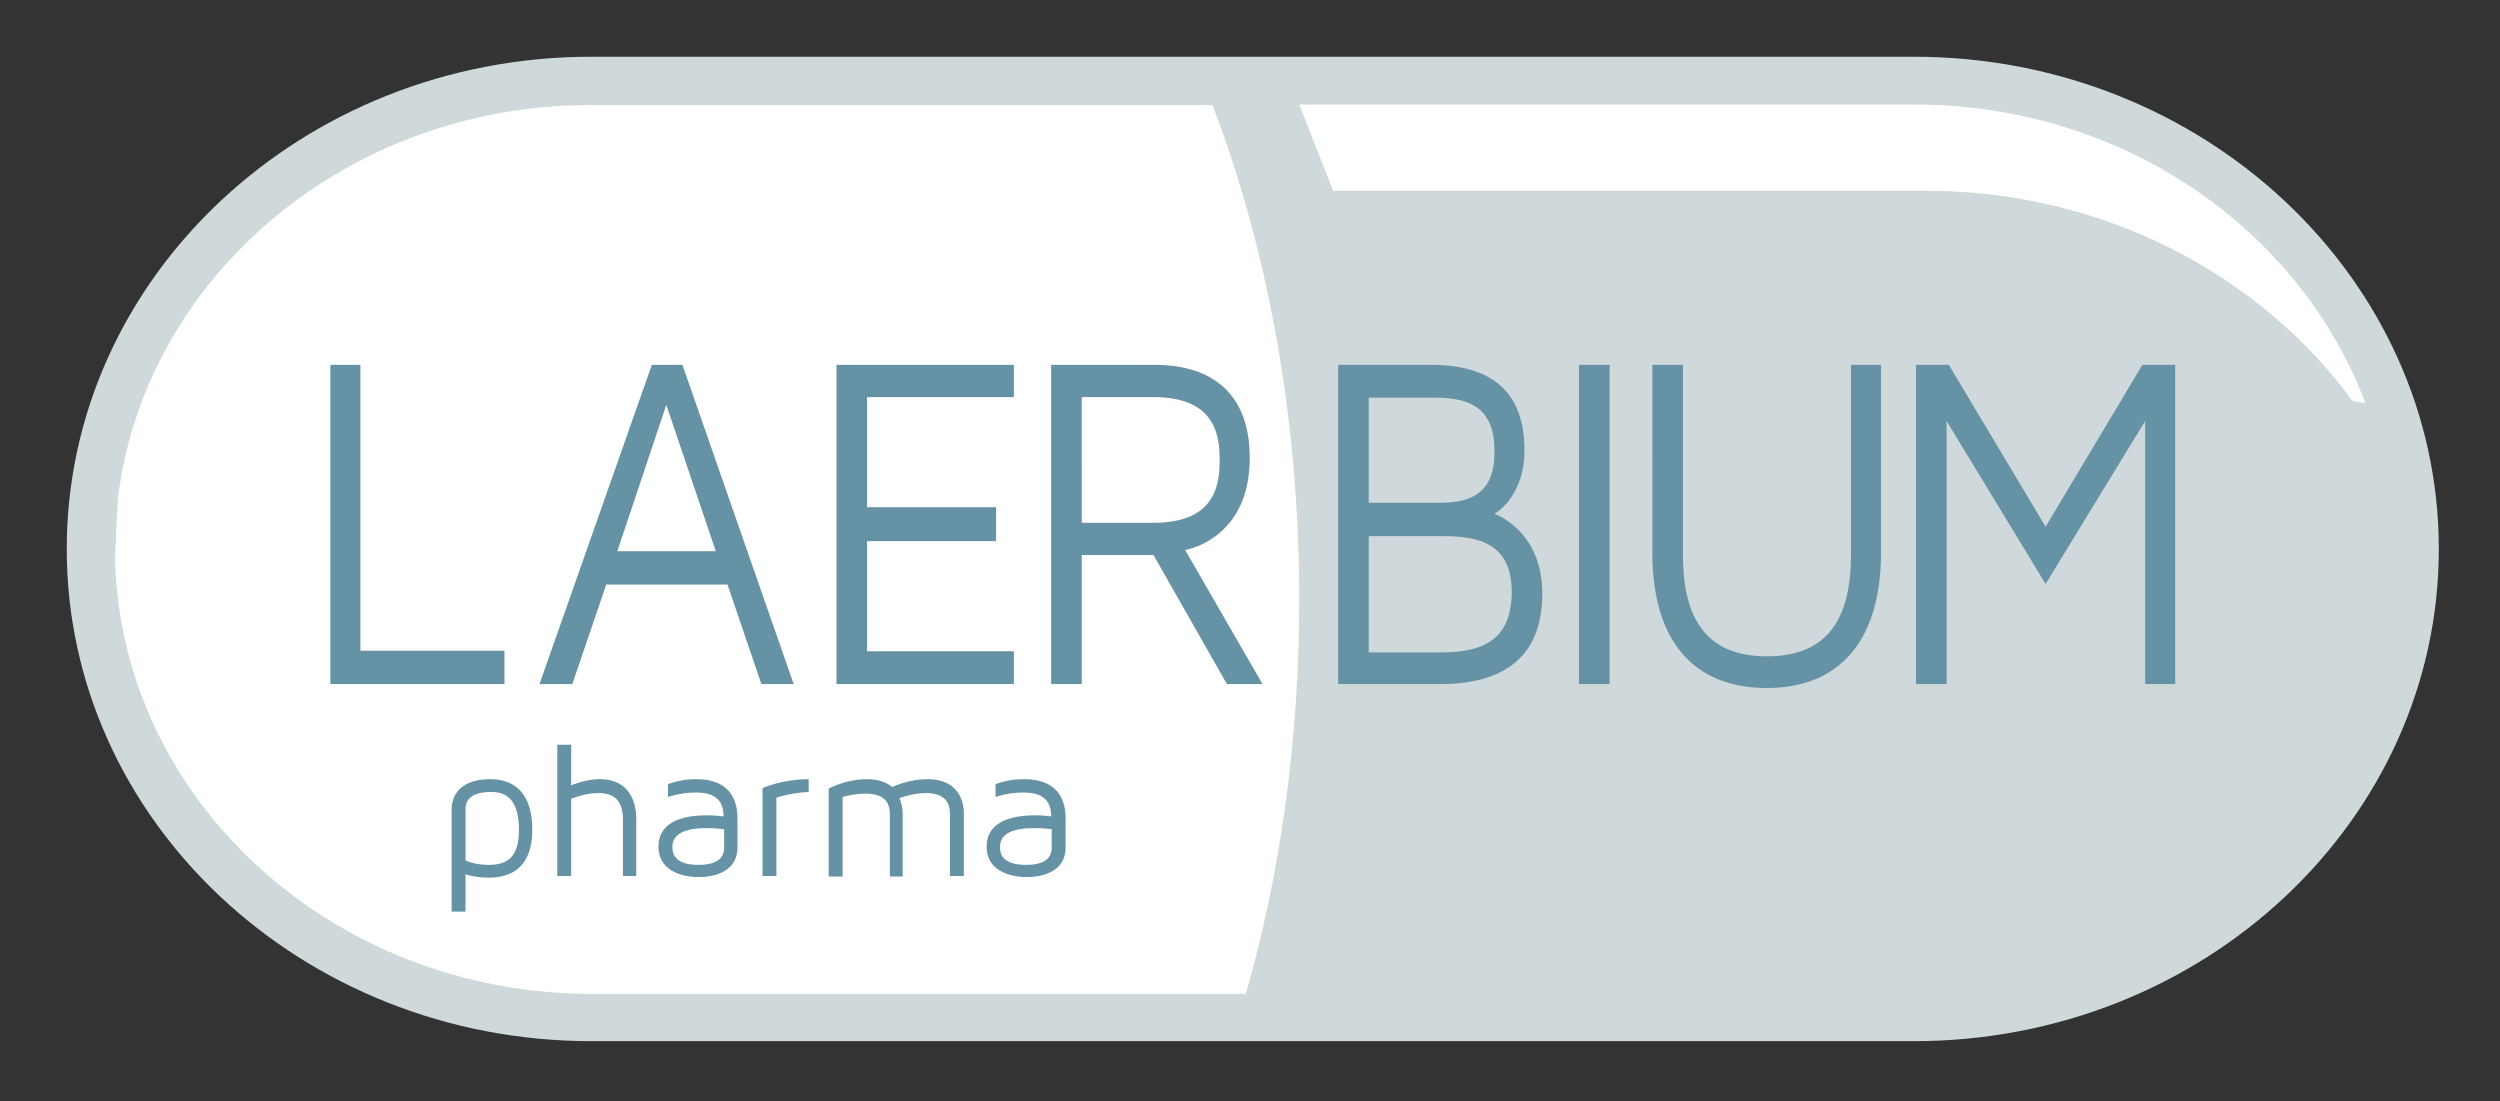 <svg version="1.1" id="Livello_1" xmlns="http://www.w3.org/2000/svg" x="0" y="0" viewBox="0 0 449.5 198" xml:space="preserve"><rect x="0" y="0" width="449.5" height="198" fill="#333333" stroke="none"/><style>.st1{fill:#fff}.st2{fill:#6692a5}</style><path d="M106.3 187.2c-52 0-94.3-39.7-94.3-88.5s42.3-88.5 94.3-88.5h237.8c52 0 94.4 39.7 94.4 88.5s-42.3 88.5-94.4 88.5H106.3z" fill="#cfd9db"/><path class="st1" d="M239.7 34.3h106.6c31.8 0 60 15 76.7 37.8l2.3.4c-11.7-31.2-43.6-53.7-81-53.7H233.6l6.1 15.5zM21.2 89.6c-.2 3.7-.4 7.5-.5 11.2 1.2 43.1 39.1 77.9 85.7 77.9H224c6.2-21.6 9.6-45.6 9.6-70.9 0-32.6-5.7-63.1-15.6-88.9H106.3c-43.9-.1-80.2 30.9-85.1 70.7"/><path class="st2" d="M90.7 117v6H59.4V65.6h5.4V117zM128.7 99.1l-8.9-26.3-8.8 26.3h17.7zm14 23.9h-5.8l-6.1-17.9H109l-6.1 17.9H97l20.2-57.4h5.5l20 57.4zM155.9 91.2h23.2v6.1h-23.2v19.8h26.4v5.9h-31.9V65.6h31.9v5.8h-26.4zM219.3 82.7c0-5.3-1.4-11.3-12-11.3h-12.8V94h12.8c10.7 0 12-6.1 12-11.3M227 123h-6.4l-13.2-23.2h-12.9V123H189V65.6h18.6c10.9 0 17.1 5.7 17.1 16.7 0 13.2-9.2 16.1-11.6 16.6L227 123zM271.8 106.4c0-9.2-6.7-10-12.7-10h-13v20.9h13.3c6.5-.1 12.4-1.7 12.4-10.9m-13.9-34.9h-11.8v18.9h12.5c4.9 0 10.1-1 10.1-9 .1-7.8-4-9.9-10.8-9.9m19.4 35.2c0 11.5-7 16.3-18.4 16.3h-18.3V65.6h16.7c13.1 0 16.8 7 16.8 15.4s-5.4 11.4-5.4 11.4 8.6 2.9 8.6 14.3M283.9 65.6h5.5V123h-5.5zM338.2 65.6v33.8c0 15.6-7.3 24.3-20.5 24.3-13.3 0-20.6-8.6-20.6-24.3V65.6h5.5v34.2c0 12.3 4.9 18.2 15.1 18.2s15.1-5.9 15.1-18.2V65.6h5.4zM391.1 65.6V123h-5.4V75.7L367.8 105 350 75.7V123h-5.5V65.6h5.9l17.4 29.1 17.4-29.1zM93.3 149.2c0-6.1-2.9-6.8-5-6.8-3 0-4.6 1-4.6 3.1v9.2c1.3.6 2.8.8 4.2.8 3.8 0 5.4-1.9 5.4-6.3m2.4 0c0 7.1-4.2 8.6-7.8 8.6-1.5 0-2.9-.2-4.2-.6v6.7h-2.5v-18.4c0-1.3.5-5.4 7-5.4 2.9 0 7.5 1.2 7.5 9.1M114.4 147.4v10.1H112v-10.1c0-3.3-1.4-4.8-4.4-4.8-2 0-3.7.6-4.9 1v13.9h-2.5v-23.6h2.5v7.3c1.3-.5 3.1-1.1 5.2-1.1 4.1 0 6.5 2.6 6.5 7.3M130.1 149.1s-1.1-.2-3-.2c-2.1 0-6.2.2-6.2 3.4 0 2.7 2.5 3.2 4.7 3.2 2.1 0 4.6-.5 4.6-3.1v-3.3h-.1zm2.5-1.9v5.1c0 4.8-4.8 5.4-7 5.4s-7.2-.7-7.2-5.5c0-5.7 7.3-5.6 8.9-5.6 1.5 0 2.8.2 2.8.2 0-3.2-1.9-4.3-5-4.3-2.5 0-4.3.6-5 .8V141c1.3-.5 3-.9 5.1-.9 4.8 0 7.4 2.4 7.4 7.1M139.6 143.4v14.1h-2.5v-15.8c.9-.4 4.2-1.6 8.3-1.6v2.3c-2.4.1-4.4.6-5.8 1M173.3 146.4v11.1h-2.5v-11.1c0-1.6-.5-3.8-4.3-3.8-1.9 0-3.6.5-4.8.9.4.9.6 1.8.6 3v11.1H160v-11.1c0-1.7-.5-3.8-4.4-3.8-1.5 0-3 .3-4.1.6v14.3H149v-15.8c.9-.5 3.6-1.7 6.9-1.7 1.9 0 3.4.5 4.5 1.4 1.2-.5 3.5-1.4 6.4-1.4 4.1 0 6.5 2.3 6.5 6.3M189.1 149.1s-1.1-.2-3.1-.2c-2.1 0-6.2.2-6.2 3.4 0 2.7 2.5 3.2 4.7 3.2 2.1 0 4.6-.5 4.6-3.1v-3.3zm2.5-1.9v5.1c0 4.8-4.8 5.4-7 5.4s-7.2-.7-7.2-5.5c0-5.7 7.4-5.6 8.9-5.6s2.7.2 2.7.2c0-3.2-1.9-4.3-5-4.3a16 16 0 00-5 .8V141c1.3-.5 3-.9 5.1-.9 4.9 0 7.5 2.4 7.5 7.1"/></svg>
